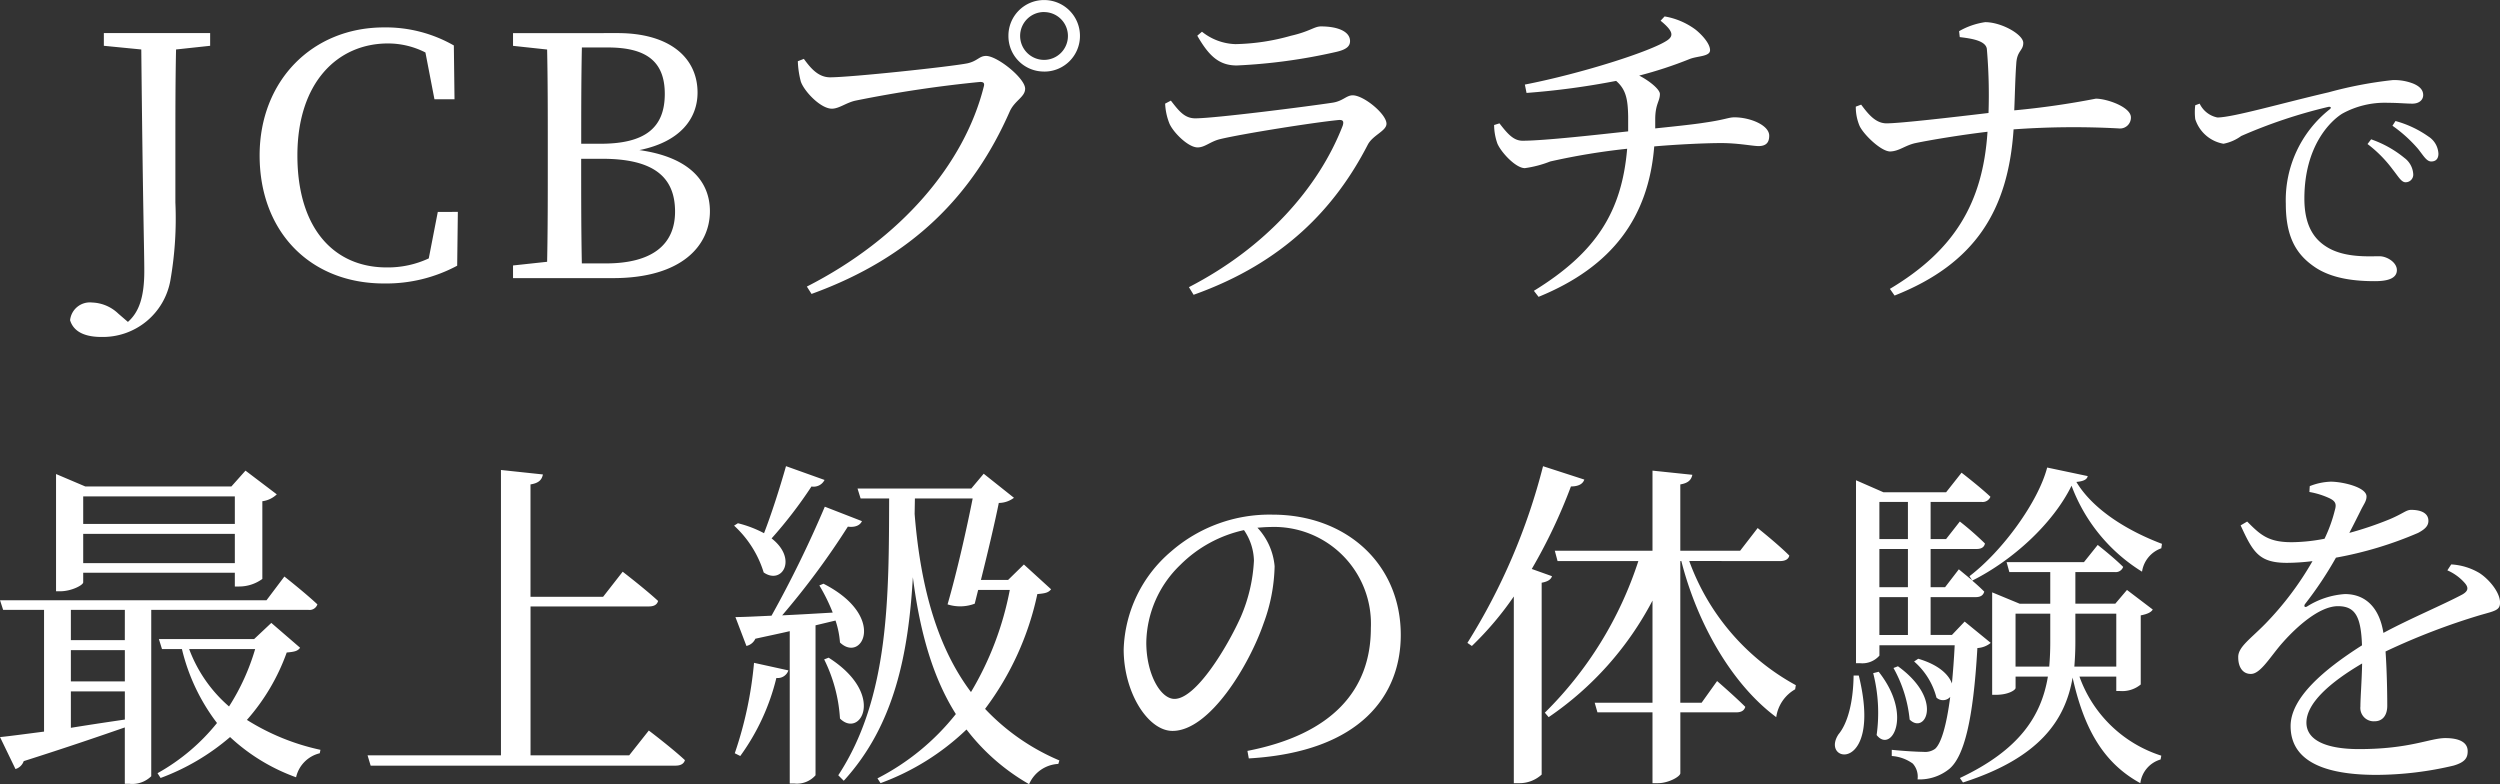 <svg xmlns="http://www.w3.org/2000/svg" width="261.756" height="82.108" viewBox="0 0 261.756 82.108"><rect x="0" y="0" width="261.756" height="82.108" fill="#333333" stroke="none"/><g transform="translate(-55.831 -385.88)"><path d="M-111.117-25.655h-11.13v1.33l3.92.385c.175,17.22.315,20.965.315,23.205,0,2.73-.56,4.305-1.715,5.32l-1.015-.875a4.157,4.157,0,0,0-2.73-1.155,2.082,2.082,0,0,0-2.31,1.855c.42,1.365,1.82,1.75,3.29,1.75a7.18,7.18,0,0,0,7.21-5.915,37.623,37.623,0,0,0,.525-8.155v-5.88c0-3.43,0-6.825.07-10.15l3.57-.385ZM-87.282-6.93l-.945,4.865a10.132,10.132,0,0,1-4.41.945c-5.495,0-9.345-4.06-9.345-11.725,0-7.63,4.2-11.725,9.485-11.725a8.6,8.6,0,0,1,3.92.945l.945,4.9h2.1l-.07-5.635a14.343,14.343,0,0,0-7.315-1.89c-7.49,0-13.02,5.565-13.02,13.405,0,7.98,5.285,13.405,13.02,13.405A15.711,15.711,0,0,0-85.252-1.3l.07-5.635ZM-72.2-1.54c-.07-3.465-.07-6.965-.07-10.955h2.2c5.32,0,7.63,1.855,7.63,5.53,0,3.5-2.45,5.425-7.245,5.425ZM-69.5-24.15c4.025,0,5.985,1.435,5.985,4.865,0,3.57-2.1,5.215-6.72,5.215h-2.03c0-3.395,0-6.79.07-10.08Zm-9.905-1.5v1.33l3.57.385c.07,3.36.07,6.72.07,10.115v1.855c0,3.43,0,6.86-.07,10.255l-3.57.385V0h10.465c7.315,0,10.15-3.5,10.15-7,0-3.15-2.17-5.67-7.385-6.405,4.34-.875,6.09-3.36,6.09-6.02,0-3.64-2.9-6.23-8.365-6.23Zm55.615,4.025a3.727,3.727,0,0,0,3.745-3.745,3.749,3.749,0,0,0-3.745-3.745,3.727,3.727,0,0,0-3.745,3.745A3.705,3.705,0,0,0-23.792-21.63Zm0-6.23a2.5,2.5,0,0,1,2.485,2.485,2.5,2.5,0,0,1-2.485,2.52,2.51,2.51,0,0,1-2.52-2.52A2.5,2.5,0,0,1-23.792-27.86Zm-25.165,4.9-.63.245a9.573,9.573,0,0,0,.315,2.135c.35,1.015,2.065,2.835,3.255,2.835.735,0,1.505-.63,2.45-.84a128.179,128.179,0,0,1,13.055-1.96c.315,0,.525.07.385.525-2.03,8.05-8.61,15.855-18.515,20.9l.49.77c10.64-3.85,16.94-10.43,20.755-19.11.525-1.155,1.61-1.505,1.61-2.38,0-1.085-2.905-3.43-4.095-3.43-.7,0-.875.525-1.925.77-1.715.35-12.215,1.47-14.42,1.47C-47.487-21.035-48.292-22.05-48.957-22.96ZM-10.7-16.24c.35.91,1.96,2.555,2.975,2.555.77,0,1.33-.63,2.38-.875,2.345-.56,9.835-1.75,12.39-1.995.455-.035.56.14.42.595C4.943-9.45-.622-3.185-8.637.945l.49.8C1.268-1.61,6.658-7.315,10.088-13.965c.525-1.015,1.96-1.435,1.96-2.2,0-1.015-2.38-2.975-3.535-2.975-.665,0-1.015.6-2.1.77C3.928-17.99-5.907-16.73-7.972-16.73c-1.12,0-1.715-.77-2.555-1.855l-.6.315A6.352,6.352,0,0,0-10.7-16.24ZM8.233-24.815c0-1.015-1.3-1.54-3.045-1.54-.7,0-1.155.525-3.15.98a22.582,22.582,0,0,1-5.81.875,5.875,5.875,0,0,1-3.5-1.3l-.49.42c1.19,2.065,2.24,3.115,4.13,3.115a58.363,58.363,0,0,0,10.325-1.4C7.813-23.905,8.233-24.255,8.233-24.815ZM40.747-26.95c1.33,1.085,1.365,1.575.735,2.03-1.645,1.155-9.03,3.5-14.945,4.655l.175.875a80.7,80.7,0,0,0,9.38-1.26c1.05.91,1.225,1.96,1.26,3.71v1.575c-2.905.315-8.75.98-11.06.98-.945,0-1.575-.735-2.415-1.82l-.56.175a5.955,5.955,0,0,0,.35,1.96c.42.945,1.925,2.555,2.87,2.555a11.536,11.536,0,0,0,2.66-.7,70.69,70.69,0,0,1,8.05-1.33c-.56,6.58-3.22,10.85-9.765,14.875l.49.63c7.805-3.185,11.515-8.4,12.11-15.75,2.38-.21,5.39-.35,7-.35,1.82,0,3.29.315,3.92.315.77,0,1.12-.35,1.12-1.085,0-1.12-2.03-1.925-3.64-1.925-.63,0-.945.245-3.15.56-1.085.175-3.08.385-5.145.6v-.945c0-1.61.49-1.89.49-2.66,0-.455-1.015-1.33-2.17-1.925a42.857,42.857,0,0,0,5.32-1.75c.84-.315,2.1-.245,2.1-.91,0-.7-.875-1.645-1.54-2.17a7.545,7.545,0,0,0-3.22-1.365Zm31.325,1.715c1.155.14,2.7.35,2.835,1.225a56.027,56.027,0,0,1,.175,6.72c-3.535.42-9.24,1.085-10.675,1.085-1.155,0-1.925-.98-2.66-1.96l-.56.21a5.038,5.038,0,0,0,.385,1.995c.385.875,2.24,2.7,3.22,2.7.945-.035,1.54-.63,2.625-.875,1.68-.35,4.9-.875,7.56-1.19-.49,7.525-3.535,12.46-10.22,16.45l.49.7c8.5-3.36,11.9-9,12.46-17.4a87.43,87.43,0,0,1,10.99-.1,1.141,1.141,0,0,0,1.295-1.155c0-1.085-2.52-1.96-3.675-1.96a85.891,85.891,0,0,1-8.54,1.225c.07-1.575.1-3.4.21-4.865.07-1.4.735-1.365.735-2.2,0-.875-2.275-2.17-3.99-2.17a7.658,7.658,0,0,0-2.73.945ZM96.727-18.1a6.051,6.051,0,0,0,0,1.45,3.787,3.787,0,0,0,2.958,2.581,4.607,4.607,0,0,0,1.856-.812,53.355,53.355,0,0,1,9.106-3.045c.319-.058.348.116.145.261a12.122,12.122,0,0,0-4.582,9.889c0,3.393,1.044,5.22,2.9,6.525C111.053.145,113.721.319,115.548.319c1.334,0,2.291-.29,2.291-1.16,0-.812-1.044-1.45-1.827-1.45-1.073,0-3.567.174-5.394-.9-1.131-.667-2.465-1.914-2.465-5.133,0-5.539,2.755-8.149,3.973-8.9a9.215,9.215,0,0,1,4.814-1.131c1.015,0,1.885.087,2.523.087.725,0,1.131-.406,1.131-.9,0-.522-.348-.9-1.015-1.189a5.412,5.412,0,0,0-2.175-.377,42.435,42.435,0,0,0-6.7,1.276c-4.872,1.131-10.063,2.639-11.658,2.639a2.629,2.629,0,0,1-1.856-1.45Zm20.648,2.146a14.477,14.477,0,0,1,2.668,2.407c.58.725.9,1.334,1.392,1.334s.754-.29.754-.812a2.255,2.255,0,0,0-1.044-1.8,10.961,10.961,0,0,0-3.451-1.624Zm-2.61,1.914a13.187,13.187,0,0,1,2.639,2.668c.58.725.9,1.334,1.334,1.334a.793.793,0,0,0,.812-.87,2.274,2.274,0,0,0-.928-1.682,11.339,11.339,0,0,0-3.48-1.943Z" transform="translate(188.951 415)" fill="#fff"/><path d="M-107.532-27.144v2.88h-15.876v-2.88Zm-15.876,6.984v-3.06h15.876v3.06Zm0,1.008h15.876v1.44h.468a4.123,4.123,0,0,0,2.412-.792V-26.64a2.682,2.682,0,0,0,1.512-.72l-3.276-2.484-1.476,1.656h-15.3l-3.06-1.3v12.276h.432c1.188,0,2.412-.648,2.412-.936Zm4.356,7.056H-124.7v-3.168h5.652ZM-124.7-6.732h5.652V-3.78c-1.98.288-3.888.576-5.652.864Zm0-4.32h5.652v3.276H-124.7Zm24.876-4.212a.861.861,0,0,0,.936-.576c-1.26-1.188-3.456-2.916-3.456-2.916l-1.872,2.484h-27.9l.324,1.008h4.284V-2.52c-1.944.252-3.564.468-4.608.576L-130.5,1.4a1.308,1.308,0,0,0,.864-.828c4.536-1.44,7.992-2.628,10.584-3.528v5.9h.468a2.833,2.833,0,0,0,2.3-.792V-15.264Zm-5.58,4.1a23.252,23.252,0,0,1-2.736,6.012,14.722,14.722,0,0,1-4.176-6.012Zm1.692-2.736-1.8,1.692h-9.972l.324,1.044h2.088A20.646,20.646,0,0,0-109.4-3.42a21.222,21.222,0,0,1-6.228,5.256l.324.5a23.831,23.831,0,0,0,7.272-4.284,20.126,20.126,0,0,0,6.912,4.212A3.343,3.343,0,0,1-98.64-.252l.072-.36a23.884,23.884,0,0,1-7.7-3.132A21.662,21.662,0,0,0-102.1-10.8c.792-.072,1.152-.144,1.4-.5ZM-66.24-.036H-76.572V-15.624h12.384c.54,0,.864-.18.972-.576-1.368-1.26-3.708-3.06-3.708-3.06l-2.052,2.628h-7.6V-28.4c.9-.144,1.188-.5,1.3-1.044l-4.392-.468V-.036H-93.636l.324,1.08H-61.38c.5,0,.864-.18.972-.576-1.4-1.3-3.78-3.1-3.78-3.1Zm16.416-30.276c-.684,2.412-1.548,5.076-2.3,7.02a11.769,11.769,0,0,0-2.736-1.044l-.4.252a11.052,11.052,0,0,1,3.1,4.9c1.908,1.332,3.6-1.4.828-3.564a46.1,46.1,0,0,0,4.176-5.436,1.276,1.276,0,0,0,1.368-.684ZM-54.612.036a23.207,23.207,0,0,0,3.78-8.172,1.18,1.18,0,0,0,1.26-.792l-3.6-.792A40.145,40.145,0,0,1-55.188-.252Zm9.972-14.184a9.361,9.361,0,0,1,.468,2.3c2.3,2.2,4.968-2.736-1.728-6.156l-.432.18a19.034,19.034,0,0,1,1.4,2.844c-1.872.108-3.672.216-5.292.288a81.417,81.417,0,0,0,6.876-9.288c.828.108,1.3-.18,1.476-.576l-3.888-1.512a118.454,118.454,0,0,1-5.58,11.412c-1.584.072-2.916.144-3.78.144l1.152,3.024a1.342,1.342,0,0,0,.936-.756c1.3-.288,2.52-.54,3.6-.792V2.916h.468a2.591,2.591,0,0,0,2.232-.864v-15.7Zm-1.188,4.068a16.115,16.115,0,0,1,1.656,6.192c2.124,2.124,4.86-2.52-1.188-6.372Zm9.5-16.848h6.048c-.612,3.1-1.62,7.6-2.628,11.088a4.318,4.318,0,0,0,2.844-.072l.36-1.44h3.312A32.782,32.782,0,0,1-30.456-6.66c-3.384-4.5-5.256-10.62-5.9-18.648Zm11.412,6.912-1.656,1.62h-2.844c.72-2.88,1.476-6.084,1.872-8.064A2.667,2.667,0,0,0-25.956-27l-3.168-2.52-1.3,1.548H-42.336l.324,1.044h2.988c-.036,10.224.036,20.808-5.328,28.98l.576.576c5.328-5.832,6.768-13.32,7.236-21.312.756,5.94,2.16,10.62,4.5,14.328a25.012,25.012,0,0,1-8.208,6.732l.324.5a25.808,25.808,0,0,0,9-5.616,22,22,0,0,0,6.552,5.724A3.53,3.53,0,0,1-21.312.864L-21.2.5A22.965,22.965,0,0,1-28.98-4.9,30.536,30.536,0,0,0-23.508-16.92c.828-.072,1.152-.144,1.44-.5Zm24.084-.36A16.928,16.928,0,0,1-2.2-14.544c-1.4,3.132-4.68,8.6-6.948,8.6-1.476,0-2.952-2.628-2.952-5.9A11.51,11.51,0,0,1-8.532-19.98a13.525,13.525,0,0,1,6.66-3.636A5.882,5.882,0,0,1-.828-20.376ZM-1.368.288C10.476-.4,14.544-6.444,14.544-12.636c0-7.488-5.76-12.6-13.428-12.6A15.691,15.691,0,0,0-9.5-21.384a13.986,13.986,0,0,0-4.968,10.26c0,4.536,2.556,8.532,5.112,8.532,3.888,0,8.028-6.876,9.54-11.268a18.2,18.2,0,0,0,1.152-5.976,6.77,6.77,0,0,0-1.8-4.032C0-23.9.432-23.94.864-23.94A10.14,10.14,0,0,1,11.412-13.356C11.412-6.876,7.38-2.232-1.512-.5ZM28.26-19.548a56.245,56.245,0,0,0,4.1-8.64c.828,0,1.26-.288,1.4-.72l-4.32-1.4a64.894,64.894,0,0,1-7.92,18.5l.468.324a33.284,33.284,0,0,0,4.392-5.184V2.88h.54a3.44,3.44,0,0,0,2.376-.9V-18.108c.612-.108.972-.324,1.08-.684Zm26.028-.828c.468,0,.864-.18.936-.576-1.224-1.224-3.312-2.88-3.312-2.88l-1.836,2.376H43.812V-28.4c.864-.144,1.152-.5,1.26-1.008L40.9-29.844v8.388H30.672l.288,1.08h8.46A39.431,39.431,0,0,1,29.628-4.5l.4.468A33.6,33.6,0,0,0,40.9-16.236V-5.544H34.848l.288,1.008H40.9V2.88h.576c1.08,0,2.34-.684,2.34-1.044V-4.536H49.68c.5,0,.828-.18.936-.576-1.116-1.116-2.952-2.7-2.952-2.7l-1.62,2.268H43.812V-20.376h.108c1.692,6.624,5.328,12.924,9.936,16.344a4,4,0,0,1,1.98-2.916l.072-.432a24.183,24.183,0,0,1-11.16-13ZM61.956-8.388c-.036,2.772-.612,5-1.584,6.156C58.392.792,65.016,1.908,62.5-8.388Zm2.052-.252a16.806,16.806,0,0,1,.36,6.48c1.512,1.944,3.852-2.016.216-6.624Zm2.124-.54a13.761,13.761,0,0,1,1.692,5.4c1.62,1.62,3.6-2.088-1.224-5.58Zm12.78-.144v-5.544h3.636v2.988c0,.864-.036,1.728-.108,2.556ZM89.46-14.868v5.544H85.068q.108-1.3.108-2.592v-2.952Zm0,6.588v1.512h.4a3.034,3.034,0,0,0,2.16-.684v-7.236c.72-.144,1.08-.324,1.26-.612l-2.7-2.052-1.224,1.44H85.176v-3.312h4.14a.813.813,0,0,0,.864-.54c-1.008-1.008-2.664-2.3-2.664-2.3l-1.44,1.8h-8.1l.288,1.044h4.284v3.312h-3.2L76.464-17.1V-6.372h.4c1.3,0,2.052-.5,2.052-.72V-8.28H82.3c-.684,4.1-2.952,7.668-9.216,10.62l.324.468C81.5.216,84.132-3.78,84.888-8.172,86.076-2.844,88.092.756,91.98,2.88A2.968,2.968,0,0,1,94.1.4l.072-.4a13.426,13.426,0,0,1-8.568-8.28ZM67.644-12.636H64.656V-16.6h2.988Zm0-13.932v3.888H64.656v-3.888Zm0,8.928H64.656v-4h2.988Zm14.58-12.528c-.936,3.6-4.68,8.748-8.136,11.376l.288.432c-.756-.612-1.4-1.152-1.4-1.152l-1.44,1.872H70.02v-4h4.824c.468,0,.792-.18.864-.576a31.658,31.658,0,0,0-2.628-2.3L71.64-22.68H70.02v-3.888h5.328a.879.879,0,0,0,.936-.54c-1.152-1.08-3.024-2.52-3.024-2.52l-1.62,2.052H65.088l-2.88-1.26V-9.684h.4a2.376,2.376,0,0,0,2.052-.792v-1.08H72.54c-.072,1.476-.18,2.808-.288,4-.324-.9-1.332-1.944-3.528-2.592l-.432.288a7.482,7.482,0,0,1,2.34,3.78,1.006,1.006,0,0,0,1.44-.072c-.4,3.1-.972,4.9-1.584,5.436A1.774,1.774,0,0,1,69.264-.4C68.616-.4,67-.5,65.952-.612V.036a4.251,4.251,0,0,1,2.2.792,2.051,2.051,0,0,1,.5,1.656A4.959,4.959,0,0,0,72,1.368c1.512-1.3,2.484-5.04,2.916-12.636a2.436,2.436,0,0,0,1.4-.54L73.584-14.04l-1.332,1.4H70.02V-16.6h4.716c.5,0,.792-.18.9-.576-.36-.36-.828-.792-1.26-1.152,4.248-2.124,8.46-5.976,10.4-9.936a17.924,17.924,0,0,0,7.38,9,3.073,3.073,0,0,1,2.016-2.448l.072-.468c-3.456-1.3-7.164-3.492-8.964-6.48.756-.072,1.116-.252,1.188-.612Zm41.9,10.764a5.165,5.165,0,0,1,1.764,1.26c.5.54.432.9-.18,1.26-2.016,1.08-5.472,2.52-8.28,4.032-.4-2.556-1.8-4.068-4.032-4.068a8.466,8.466,0,0,0-3.96,1.3c-.252.144-.36-.036-.216-.252a38.773,38.773,0,0,0,3.24-4.86,39.26,39.26,0,0,0,8.6-2.592c.756-.4,1.08-.756,1.08-1.26,0-.864-.864-1.152-1.8-1.152-.54,0-.792.36-2.232.972a35.75,35.75,0,0,1-4.248,1.44c.432-.828.864-1.692,1.152-2.268.36-.756.648-1.044.648-1.548,0-.972-2.52-1.548-3.744-1.548a6.513,6.513,0,0,0-2.2.468l-.036.612a8.467,8.467,0,0,1,2.088.648c.684.324.756.648.576,1.26a15.422,15.422,0,0,1-1.08,2.988,18.586,18.586,0,0,1-3.312.36c-2.592.036-3.42-.792-4.788-2.16l-.684.4c1.3,2.844,1.944,3.924,4.86,3.924a22.579,22.579,0,0,0,2.664-.18,32.569,32.569,0,0,1-4.932,6.552c-1.584,1.62-2.88,2.448-2.844,3.528,0,1.044.5,1.764,1.368,1.728,1.008-.036,2.052-1.908,3.312-3.312,1.44-1.62,3.816-3.78,5.76-3.78,1.836,0,2.412,1.116,2.52,4.1C111.168-9,107.712-6.048,107.712-3.1c0,2.916,2.232,5.112,9,5.112a35.612,35.612,0,0,0,8.064-.972c1.224-.36,1.476-.828,1.476-1.512,0-.936-.9-1.368-2.34-1.368-1.62,0-3.708,1.152-9.036,1.152-3.456,0-5.508-.936-5.508-2.772,0-2.052,2.52-4.248,5.832-6.192-.036,1.836-.18,3.6-.18,4.5A1.4,1.4,0,0,0,116.5-3.6c.864,0,1.332-.648,1.332-1.62,0-1.224-.036-3.636-.18-5.688a70.123,70.123,0,0,1,9.936-3.816c1.512-.432,2.052-.5,2.052-1.3,0-1.08-1.152-2.448-2.16-3.1a6.494,6.494,0,0,0-2.952-.9Z" transform="translate(187.951 465)" fill="#fff"/></g></svg>